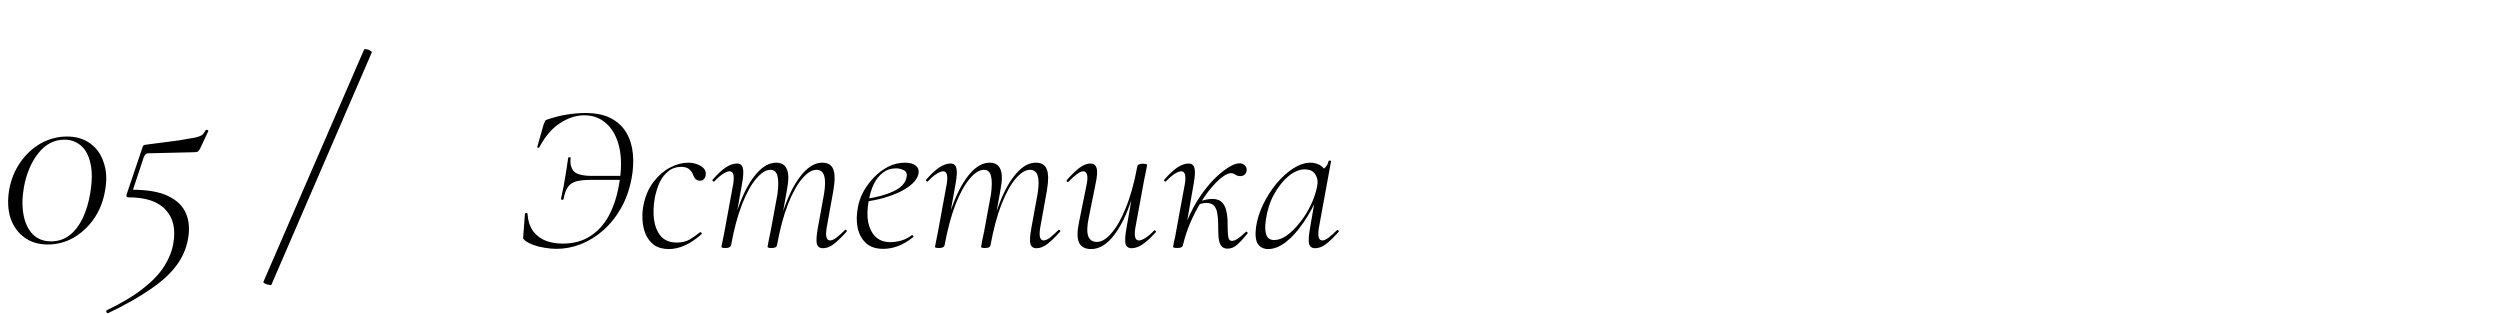<?xml version="1.0" encoding="UTF-8"?> <svg xmlns="http://www.w3.org/2000/svg" width="477" height="60" viewBox="0 0 477 60" fill="none"><path d="M9.1 46.65C7.367 46.65 5.883 46.2 4.65 45.3C3.417 44.4 2.533 43.167 2 41.6C1.5 40.033 1.417 38.233 1.75 36.2C2.117 34.2 2.833 32.45 3.9 30.95C4.967 29.417 6.267 28.217 7.8 27.35C9.367 26.483 11.033 26.05 12.8 26.05C14.567 26.05 16.05 26.5 17.25 27.4C18.45 28.267 19.3 29.483 19.8 31.05C20.333 32.583 20.417 34.35 20.05 36.35C19.717 38.35 19.017 40.133 17.95 41.7C16.883 43.233 15.583 44.45 14.05 45.35C12.517 46.217 10.867 46.65 9.1 46.65ZM9.75 46.05C11.083 46.05 12.25 45.667 13.25 44.9C14.25 44.133 15.083 43.067 15.75 41.7C16.417 40.3 16.9 38.717 17.2 36.95C17.6 34.583 17.617 32.65 17.25 31.15C16.917 29.617 16.3 28.483 15.4 27.75C14.533 27.017 13.5 26.65 12.3 26.65C10.333 26.65 8.667 27.517 7.3 29.25C5.933 30.983 5.017 33.167 4.55 35.8C4.217 37.733 4.2 39.483 4.5 41.05C4.8 42.583 5.383 43.8 6.25 44.7C7.15 45.6 8.317 46.05 9.75 46.05ZM20.627 59.75C20.494 59.783 20.394 59.717 20.327 59.55C20.227 59.383 20.244 59.267 20.377 59.2C23.344 57.767 25.711 56.333 27.477 54.9C29.244 53.5 30.561 52.083 31.427 50.65C32.294 49.25 32.844 47.833 33.077 46.4C33.544 43.667 33.044 41.533 31.577 40C30.144 38.433 27.777 37.65 24.477 37.65C24.144 37.65 24.044 37.45 24.177 37.05L27.177 28.15C27.244 27.917 27.311 27.783 27.377 27.75C27.444 27.683 27.611 27.633 27.877 27.6C30.511 27.267 32.561 27 34.027 26.8C35.494 26.567 36.561 26.383 37.227 26.25C37.927 26.083 38.394 25.9 38.627 25.7C38.861 25.467 39.061 25.183 39.227 24.85C39.294 24.75 39.411 24.733 39.577 24.8C39.744 24.867 39.794 24.95 39.727 25.05L38.277 28.15C38.077 28.583 37.877 28.85 37.677 28.95C37.477 29.017 37.194 29.05 36.827 29.05L28.277 29.25C27.911 29.25 27.627 29.5 27.427 30L24.977 37.4L25.227 36.2C28.127 36.2 30.411 36.6 32.077 37.4C33.744 38.2 34.877 39.3 35.477 40.7C36.077 42.1 36.211 43.717 35.877 45.55C35.544 47.45 34.794 49.167 33.627 50.7C32.461 52.267 30.811 53.767 28.677 55.2C26.577 56.667 23.894 58.183 20.627 59.75ZM51.797 54.3C51.764 54.4 51.614 54.417 51.347 54.35C51.047 54.317 50.781 54.233 50.547 54.1C50.314 53.967 50.214 53.867 50.247 53.8L69.447 9.5C69.514 9.367 69.681 9.333 69.947 9.4C70.214 9.433 70.464 9.533 70.697 9.7C70.931 9.833 70.997 9.967 70.897 10.1L51.797 54.3Z" fill="black"></path><path d="M106.16 47.48C105.467 47.48 104.733 47.413 103.96 47.28C103.213 47.173 102.507 47 101.84 46.76C101.173 46.52 100.627 46.24 100.2 45.92C100.013 45.76 99.893 45.64 99.84 45.56C99.813 45.453 99.813 45.267 99.84 45L100.16 40.76C100.16 40.707 100.24 40.667 100.4 40.64C100.56 40.613 100.64 40.653 100.64 40.76C100.747 42.173 101.12 43.307 101.76 44.16C102.4 44.987 103.213 45.587 104.2 45.96C105.187 46.307 106.24 46.48 107.36 46.48C109.36 46.48 111.08 46.027 112.52 45.12C113.987 44.213 115.187 42.92 116.12 41.24C117.053 39.533 117.72 37.507 118.12 35.16C118.6 32.413 118.613 30.067 118.16 28.12C117.707 26.147 116.893 24.64 115.72 23.6C114.573 22.533 113.16 22 111.48 22C109.933 22 108.4 22.493 106.88 23.48C105.36 24.44 104.04 25.973 102.92 28.08C102.867 28.187 102.773 28.227 102.64 28.2C102.533 28.147 102.493 28.08 102.52 28L103.72 23.76C103.853 23.413 103.947 23.187 104 23.08C104.053 22.973 104.2 22.88 104.44 22.8C105.773 22.347 107.053 22.027 108.28 21.84C109.533 21.653 110.653 21.56 111.64 21.56C113.693 21.56 115.36 21.907 116.64 22.6C117.92 23.293 118.893 24.227 119.56 25.4C120.227 26.573 120.627 27.907 120.76 29.4C120.893 30.867 120.813 32.387 120.52 33.96C120.12 36.12 119.44 38.04 118.48 39.72C117.547 41.373 116.413 42.787 115.08 43.96C113.773 45.107 112.347 45.987 110.8 46.6C109.28 47.187 107.733 47.48 106.16 47.48ZM107.52 38C107.493 38.107 107.4 38.147 107.24 38.12C107.08 38.093 107.013 38.027 107.04 37.92C107.253 36.96 107.413 36.2 107.52 35.64C107.627 35.08 107.733 34.467 107.84 33.8C107.947 33.24 108.04 32.667 108.12 32.08C108.2 31.493 108.293 30.853 108.4 30.16C108.427 30.027 108.52 29.973 108.68 30C108.84 30 108.907 30.067 108.88 30.2C108.747 31.24 108.947 32.067 109.48 32.68C110.04 33.267 111.213 33.56 113 33.56H119.36L119.2 34.32H112.76C111.613 34.32 110.68 34.413 109.96 34.6C109.267 34.787 108.733 35.147 108.36 35.68C107.987 36.187 107.707 36.96 107.52 38ZM127.623 47.52C126.503 47.52 125.569 47.267 124.823 46.76C124.103 46.227 123.556 45.533 123.183 44.68C122.836 43.827 122.636 42.893 122.583 41.88C122.529 40.867 122.609 39.88 122.823 38.92C123.196 37.213 123.836 35.787 124.743 34.64C125.649 33.467 126.689 32.573 127.863 31.96C129.036 31.347 130.183 31.04 131.303 31.04C131.943 31.04 132.529 31.147 133.063 31.36C133.596 31.547 134.009 31.813 134.303 32.16C134.596 32.507 134.716 32.893 134.663 33.32C134.636 33.613 134.529 33.88 134.343 34.12C134.183 34.36 133.916 34.48 133.543 34.48C133.249 34.48 132.983 34.387 132.743 34.2C132.529 33.987 132.356 33.693 132.223 33.32C132.143 33.027 131.929 32.707 131.583 32.36C131.236 32.013 130.703 31.84 129.983 31.84C129.023 31.84 128.196 32.12 127.503 32.68C126.836 33.213 126.289 33.92 125.863 34.8C125.463 35.68 125.156 36.653 124.943 37.72C124.676 39.187 124.623 40.573 124.783 41.88C124.969 43.187 125.409 44.253 126.103 45.08C126.823 45.88 127.823 46.28 129.103 46.28C130.089 46.28 130.929 46.08 131.623 45.68C132.316 45.253 132.956 44.8 133.543 44.32C133.623 44.267 133.716 44.293 133.823 44.4C133.929 44.507 133.943 44.6 133.863 44.68C132.743 45.667 131.663 46.387 130.623 46.84C129.609 47.293 128.609 47.52 127.623 47.52ZM157.012 47.36C156.399 47.36 156.012 47.08 155.852 46.52C155.719 45.933 155.785 44.907 156.052 43.44L157.212 37.08C157.479 35.507 157.492 34.333 157.252 33.56C157.039 32.787 156.545 32.4 155.772 32.4C154.919 32.4 154.012 32.96 153.052 34.08C152.092 35.2 151.185 36.84 150.332 39C149.505 41.133 148.812 43.72 148.252 46.76L147.852 46.72C148.385 43.627 149.119 40.907 150.052 38.56C150.985 36.187 152.039 34.347 153.212 33.04C154.385 31.707 155.612 31.04 156.892 31.04C157.959 31.04 158.652 31.453 158.972 32.28C159.319 33.08 159.332 34.427 159.012 36.32L157.732 43.44C157.599 44.267 157.585 44.88 157.692 45.28C157.825 45.68 158.052 45.88 158.372 45.88C158.692 45.88 159.092 45.707 159.572 45.36C160.052 44.987 160.585 44.507 161.172 43.92C161.279 43.813 161.385 43.813 161.492 43.92C161.599 44.027 161.599 44.133 161.492 44.24C160.612 45.227 159.812 46 159.092 46.56C158.399 47.093 157.705 47.36 157.012 47.36ZM138.452 47.32C138.105 47.32 137.879 47.293 137.772 47.24C137.692 47.213 137.652 47.16 137.652 47.08C137.652 47 137.719 46.667 137.852 46.08C137.985 45.467 138.105 44.867 138.212 44.28L139.892 35.12C140.159 33.493 139.932 32.68 139.212 32.68C138.892 32.68 138.479 32.84 137.972 33.16C137.465 33.48 136.919 33.947 136.332 34.56C136.252 34.667 136.145 34.667 136.012 34.56C135.905 34.427 135.905 34.32 136.012 34.24C136.892 33.227 137.705 32.467 138.452 31.96C139.225 31.453 139.945 31.2 140.612 31.2C141.225 31.2 141.599 31.493 141.732 32.08C141.892 32.64 141.839 33.653 141.572 35.12L139.492 46.76C139.412 47.133 139.065 47.32 138.452 47.32ZM147.252 47.32C146.905 47.32 146.679 47.293 146.572 47.24C146.492 47.213 146.452 47.16 146.452 47.08C146.452 47 146.519 46.627 146.652 45.96C146.812 45.267 146.945 44.627 147.052 44.04L148.332 37.08C148.545 35.507 148.545 34.333 148.332 33.56C148.145 32.787 147.692 32.4 146.972 32.4C146.145 32.4 145.252 32.96 144.292 34.08C143.332 35.2 142.425 36.84 141.572 39C140.745 41.133 140.052 43.72 139.492 46.76L139.052 46.72C139.585 43.627 140.319 40.907 141.252 38.56C142.185 36.187 143.239 34.347 144.412 33.04C145.585 31.707 146.812 31.04 148.092 31.04C149.105 31.04 149.785 31.453 150.132 32.28C150.505 33.08 150.505 34.427 150.132 36.32L148.252 46.76C148.199 47.133 147.865 47.32 147.252 47.32ZM168.519 47.48C167.133 47.48 166.039 47.12 165.239 46.4C164.439 45.653 163.906 44.68 163.639 43.48C163.399 42.28 163.413 40.987 163.679 39.6C163.839 38.613 164.186 37.613 164.719 36.6C165.279 35.587 165.959 34.667 166.759 33.84C167.586 32.987 168.493 32.307 169.479 31.8C170.493 31.293 171.559 31.04 172.679 31.04C173.613 31.04 174.306 31.24 174.759 31.64C175.213 32.013 175.373 32.533 175.239 33.2C175.106 33.813 174.733 34.413 174.119 35C173.533 35.56 172.759 36.08 171.799 36.56C170.866 37.013 169.813 37.413 168.639 37.76C167.493 38.08 166.293 38.32 165.039 38.48L165.119 37.96C167.199 37.667 168.946 37.2 170.359 36.56C171.799 35.893 172.653 35.053 172.919 34.04C173.133 33.293 172.999 32.787 172.519 32.52C172.039 32.253 171.519 32.12 170.959 32.12C169.999 32.12 169.159 32.4 168.439 32.96C167.719 33.52 167.133 34.267 166.679 35.2C166.253 36.133 165.946 37.16 165.759 38.28C165.466 39.8 165.426 41.16 165.639 42.36C165.879 43.533 166.346 44.467 167.039 45.16C167.759 45.853 168.693 46.2 169.839 46.2C170.506 46.2 171.186 46.107 171.879 45.92C172.599 45.733 173.293 45.387 173.959 44.88C174.039 44.827 174.119 44.853 174.199 44.96C174.306 45.067 174.319 45.16 174.239 45.24C173.226 46.04 172.253 46.613 171.319 46.96C170.386 47.307 169.453 47.48 168.519 47.48ZM197.754 47.36C197.141 47.36 196.754 47.08 196.594 46.52C196.461 45.933 196.527 44.907 196.794 43.44L197.954 37.08C198.221 35.507 198.234 34.333 197.994 33.56C197.781 32.787 197.287 32.4 196.514 32.4C195.661 32.4 194.754 32.96 193.794 34.08C192.834 35.2 191.927 36.84 191.074 39C190.247 41.133 189.554 43.72 188.994 46.76L188.594 46.72C189.127 43.627 189.861 40.907 190.794 38.56C191.727 36.187 192.781 34.347 193.954 33.04C195.127 31.707 196.354 31.04 197.634 31.04C198.701 31.04 199.394 31.453 199.714 32.28C200.061 33.08 200.074 34.427 199.754 36.32L198.474 43.44C198.341 44.267 198.327 44.88 198.434 45.28C198.567 45.68 198.794 45.88 199.114 45.88C199.434 45.88 199.834 45.707 200.314 45.36C200.794 44.987 201.327 44.507 201.914 43.92C202.021 43.813 202.127 43.813 202.234 43.92C202.341 44.027 202.341 44.133 202.234 44.24C201.354 45.227 200.554 46 199.834 46.56C199.141 47.093 198.447 47.36 197.754 47.36ZM179.194 47.32C178.847 47.32 178.621 47.293 178.514 47.24C178.434 47.213 178.394 47.16 178.394 47.08C178.394 47 178.461 46.667 178.594 46.08C178.727 45.467 178.847 44.867 178.954 44.28L180.634 35.12C180.901 33.493 180.674 32.68 179.954 32.68C179.634 32.68 179.221 32.84 178.714 33.16C178.207 33.48 177.661 33.947 177.074 34.56C176.994 34.667 176.887 34.667 176.754 34.56C176.647 34.427 176.647 34.32 176.754 34.24C177.634 33.227 178.447 32.467 179.194 31.96C179.967 31.453 180.687 31.2 181.354 31.2C181.967 31.2 182.341 31.493 182.474 32.08C182.634 32.64 182.581 33.653 182.314 35.12L180.234 46.76C180.154 47.133 179.807 47.32 179.194 47.32ZM187.994 47.32C187.647 47.32 187.421 47.293 187.314 47.24C187.234 47.213 187.194 47.16 187.194 47.08C187.194 47 187.261 46.627 187.394 45.96C187.554 45.267 187.687 44.627 187.794 44.04L189.074 37.08C189.287 35.507 189.287 34.333 189.074 33.56C188.887 32.787 188.434 32.4 187.714 32.4C186.887 32.4 185.994 32.96 185.034 34.08C184.074 35.2 183.167 36.84 182.314 39C181.487 41.133 180.794 43.72 180.234 46.76L179.794 46.72C180.327 43.627 181.061 40.907 181.994 38.56C182.927 36.187 183.981 34.347 185.154 33.04C186.327 31.707 187.554 31.04 188.834 31.04C189.847 31.04 190.527 31.453 190.874 32.28C191.247 33.08 191.247 34.427 190.874 36.32L188.994 46.76C188.941 47.133 188.607 47.32 187.994 47.32ZM208.187 47.52C207.041 47.52 206.267 47.107 205.867 46.28C205.494 45.453 205.507 44.107 205.907 42.24L207.347 35.12C207.507 34.293 207.521 33.68 207.387 33.28C207.254 32.88 207.014 32.68 206.667 32.68C206.374 32.68 205.987 32.853 205.507 33.2C205.027 33.547 204.494 34.027 203.907 34.64C203.801 34.747 203.694 34.747 203.587 34.64C203.481 34.533 203.481 34.427 203.587 34.32C204.467 33.307 205.267 32.533 205.987 32C206.707 31.467 207.401 31.2 208.067 31.2C208.681 31.2 209.067 31.493 209.227 32.08C209.414 32.64 209.347 33.653 209.027 35.12L207.747 41.48C207.401 43.08 207.361 44.267 207.627 45.04C207.894 45.787 208.454 46.16 209.307 46.16C210.187 46.16 211.107 45.6 212.067 44.48C213.054 43.36 213.974 41.733 214.827 39.6C215.707 37.44 216.427 34.84 216.987 31.8L217.427 31.84C216.894 34.933 216.147 37.667 215.187 40.04C214.254 42.387 213.187 44.227 211.987 45.56C210.787 46.867 209.521 47.52 208.187 47.52ZM215.907 47.36C215.294 47.36 214.907 47.08 214.747 46.52C214.614 45.933 214.681 44.907 214.947 43.44L216.987 31.8C217.041 31.427 217.387 31.24 218.027 31.24C218.374 31.24 218.601 31.267 218.707 31.32C218.814 31.347 218.867 31.4 218.867 31.48C218.867 31.56 218.801 31.92 218.667 32.56C218.534 33.173 218.401 33.827 218.267 34.52L216.627 43.44C216.361 45.067 216.587 45.88 217.307 45.88C217.627 45.88 218.041 45.72 218.547 45.4C219.054 45.08 219.601 44.613 220.187 44C220.267 43.893 220.361 43.907 220.467 44.04C220.601 44.147 220.614 44.24 220.507 44.32C219.601 45.333 218.774 46.093 218.027 46.6C217.307 47.107 216.601 47.36 215.907 47.36ZM225.704 46.76L225.184 46.72C225.45 45.067 225.917 43.467 226.584 41.92C227.25 40.373 228.01 38.947 228.864 37.64C229.744 36.333 230.65 35.2 231.584 34.24C232.544 33.28 233.45 32.533 234.304 32C235.157 31.44 235.89 31.16 236.504 31.16C236.93 31.16 237.264 31.293 237.504 31.56C237.77 31.8 237.89 32.107 237.864 32.48C237.837 32.827 237.704 33.107 237.464 33.32C237.25 33.507 236.97 33.6 236.624 33.6C236.277 33.6 235.97 33.507 235.704 33.32C235.464 33.133 235.184 33.04 234.864 33.04C234.41 33.04 233.85 33.293 233.184 33.8C232.544 34.28 231.85 34.96 231.104 35.84C230.384 36.693 229.677 37.693 228.984 38.84C228.29 39.987 227.65 41.24 227.064 42.6C226.504 43.933 226.05 45.32 225.704 46.76ZM224.664 47.32C224.317 47.32 224.09 47.293 223.984 47.24C223.877 47.213 223.824 47.16 223.824 47.08C223.824 47 223.89 46.653 224.024 46.04C224.184 45.4 224.317 44.733 224.424 44.04L226.064 35.12C226.33 33.493 226.104 32.68 225.384 32.68C225.064 32.68 224.65 32.84 224.144 33.16C223.637 33.48 223.09 33.947 222.504 34.56C222.424 34.667 222.317 34.667 222.184 34.56C222.077 34.427 222.077 34.32 222.184 34.24C223.064 33.227 223.877 32.467 224.624 31.96C225.397 31.453 226.117 31.2 226.784 31.2C227.397 31.2 227.77 31.493 227.904 32.08C228.064 32.64 228.01 33.653 227.744 35.12L225.704 46.76C225.65 47.133 225.304 47.32 224.664 47.32ZM234.224 47.44C233.69 47.44 233.29 47.267 233.024 46.92C232.757 46.573 232.584 46.053 232.504 45.36C232.45 44.667 232.424 43.8 232.424 42.76C232.424 42.013 232.37 41.347 232.264 40.76C232.184 40.147 231.984 39.653 231.664 39.28C231.344 38.907 230.85 38.72 230.184 38.72C229.757 38.72 229.277 38.813 228.744 39L228.704 38.52C229.237 38.307 229.717 38.16 230.144 38.08C230.57 38 230.957 37.96 231.304 37.96C232.13 37.96 232.744 38.173 233.144 38.6C233.57 39.027 233.85 39.587 233.984 40.28C234.144 40.973 234.224 41.707 234.224 42.48C234.224 43.787 234.264 44.693 234.344 45.2C234.45 45.707 234.677 45.96 235.024 45.96C235.344 45.96 235.717 45.827 236.144 45.56C236.57 45.267 237.077 44.84 237.664 44.28C237.77 44.173 237.877 44.187 237.984 44.32C238.09 44.427 238.09 44.52 237.984 44.6C237.317 45.427 236.69 46.107 236.104 46.64C235.544 47.173 234.917 47.44 234.224 47.44ZM241.966 47.52C241.112 47.52 240.459 47.2 240.006 46.56C239.579 45.92 239.459 44.853 239.646 43.36C239.859 41.893 240.312 40.44 241.006 39C241.726 37.533 242.579 36.2 243.566 35C244.579 33.8 245.646 32.84 246.766 32.12C247.912 31.4 249.006 31.04 250.046 31.04C250.526 31.04 250.992 31.133 251.446 31.32C251.899 31.48 252.286 31.76 252.606 32.16C252.926 32.56 253.112 33.08 253.166 33.72L251.646 32.72C251.939 32.667 252.299 32.453 252.726 32.08C253.152 31.68 253.406 31.227 253.486 30.72C253.539 30.64 253.632 30.613 253.766 30.64C253.926 30.667 253.992 30.707 253.966 30.76L251.646 43.44C251.379 45.067 251.592 45.88 252.286 45.88C252.606 45.88 253.006 45.707 253.486 45.36C253.966 44.987 254.499 44.507 255.086 43.92C255.166 43.84 255.259 43.853 255.366 43.96C255.472 44.067 255.486 44.16 255.406 44.24C254.526 45.227 253.726 46 253.006 46.56C252.312 47.093 251.619 47.36 250.926 47.36C250.312 47.36 249.926 47.08 249.766 46.52C249.632 45.933 249.699 44.907 249.966 43.44L250.926 37.84L251.566 37.16C250.739 39.133 249.779 40.907 248.686 42.48C247.619 44.053 246.499 45.293 245.326 46.2C244.179 47.08 243.059 47.52 241.966 47.52ZM243.126 45.8C243.899 45.8 244.699 45.507 245.526 44.92C246.379 44.307 247.192 43.507 247.966 42.52C248.766 41.533 249.459 40.44 250.046 39.24C250.632 38.04 251.046 36.853 251.286 35.68C251.499 34.747 251.392 33.947 250.966 33.28C250.566 32.613 249.846 32.293 248.806 32.32C247.846 32.347 246.846 32.787 245.806 33.64C244.792 34.493 243.886 35.64 243.086 37.08C242.312 38.493 241.792 40.107 241.526 41.92C241.339 43.173 241.366 44.133 241.606 44.8C241.846 45.467 242.352 45.8 243.126 45.8Z" fill="black"></path></svg> 
